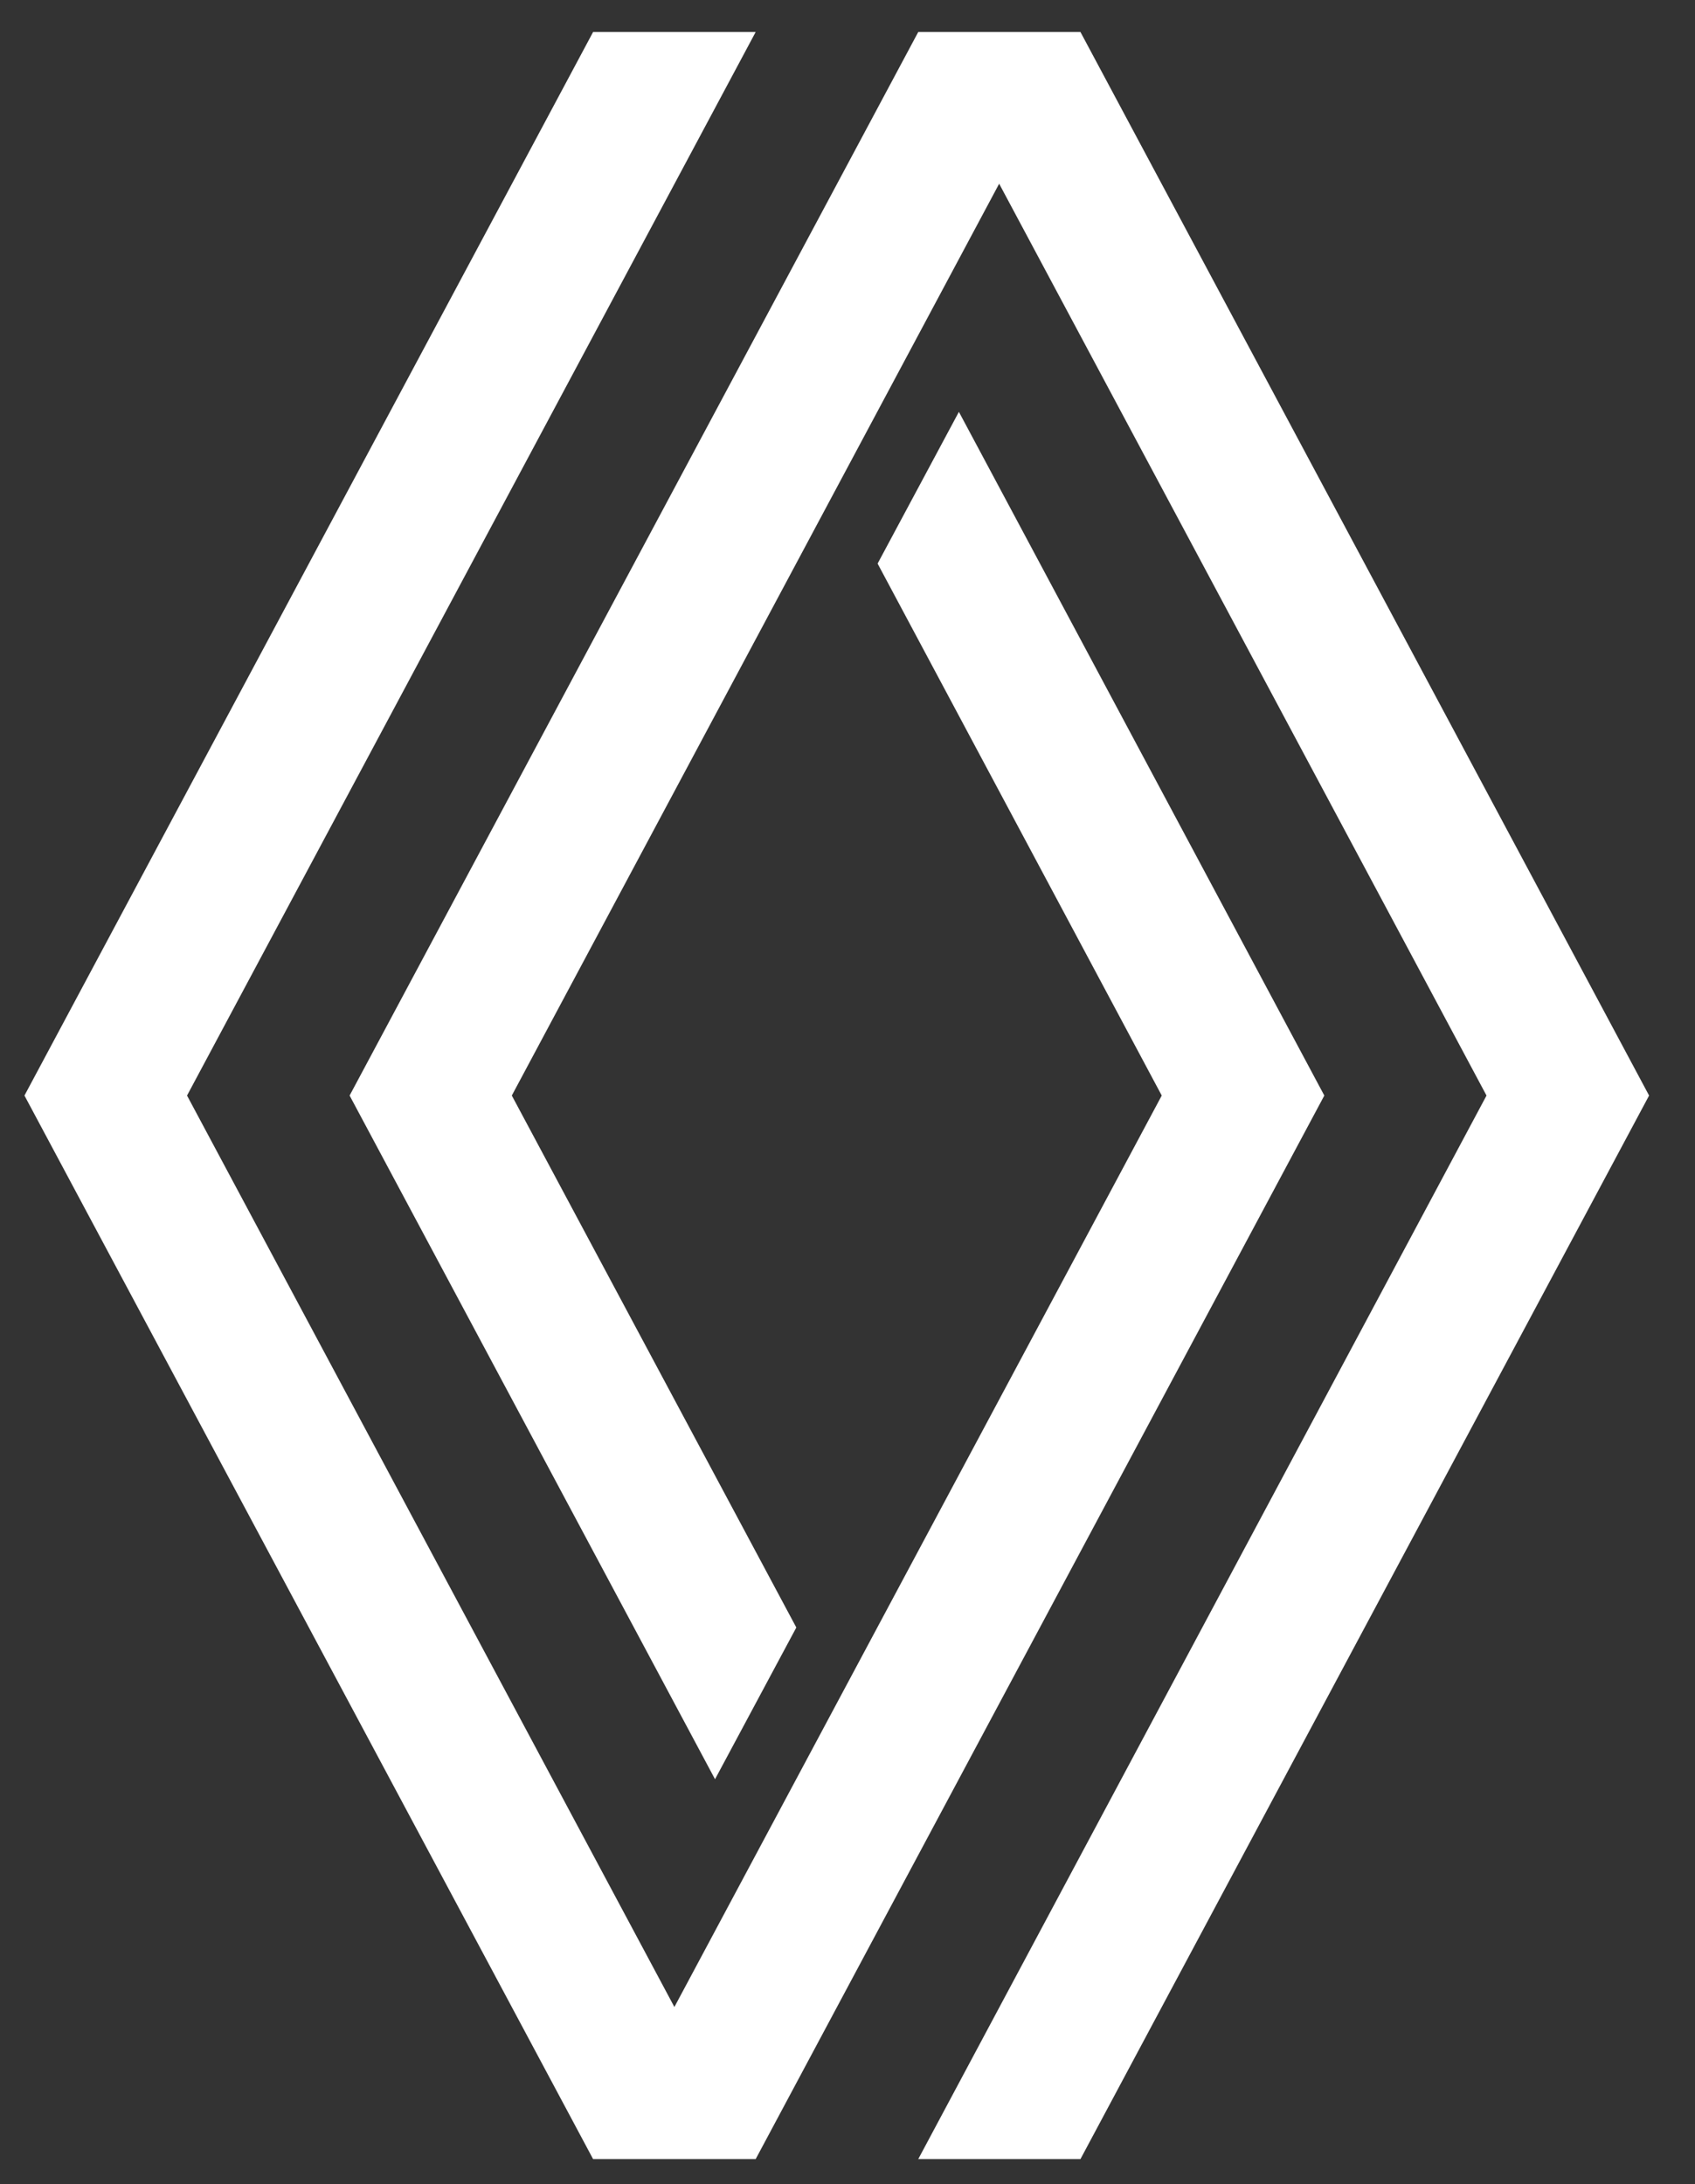 <?xml version="1.0" encoding="utf-8"?>
<!-- Generator: Adobe Illustrator 27.9.1, SVG Export Plug-In . SVG Version: 6.00 Build 0)  -->
<svg version="1.0" id="EMBLEM" xmlns="http://www.w3.org/2000/svg" xmlns:xlink="http://www.w3.org/1999/xlink" x="0px" y="0px"
	 viewBox="0 0 450.4 580.2" enable-background="new 0 0 450.4 580.2" xml:space="preserve">
<rect x="0" y="0" width="450.4" height="580.2" fill="#333333" stroke="none"/>
<g>
	<polygon fill="#FFFFFF" points="254.8,109.4 233.2,149.7 308.7,291 179.2,533.1 49.7,291 200.8,8.5 157.6,8.5 6.5,291 157.6,573.5 
		200.8,573.5 351.9,291 	"/>
	<polygon fill="#FFFFFF" points="287.1,8.5 244,8.5 92.9,291 190,472.6 211.6,432.3 136,291 265.5,48.8 395,291 244,573.5 
		287.1,573.5 438.2,291 	"/>
</g>
</svg>
